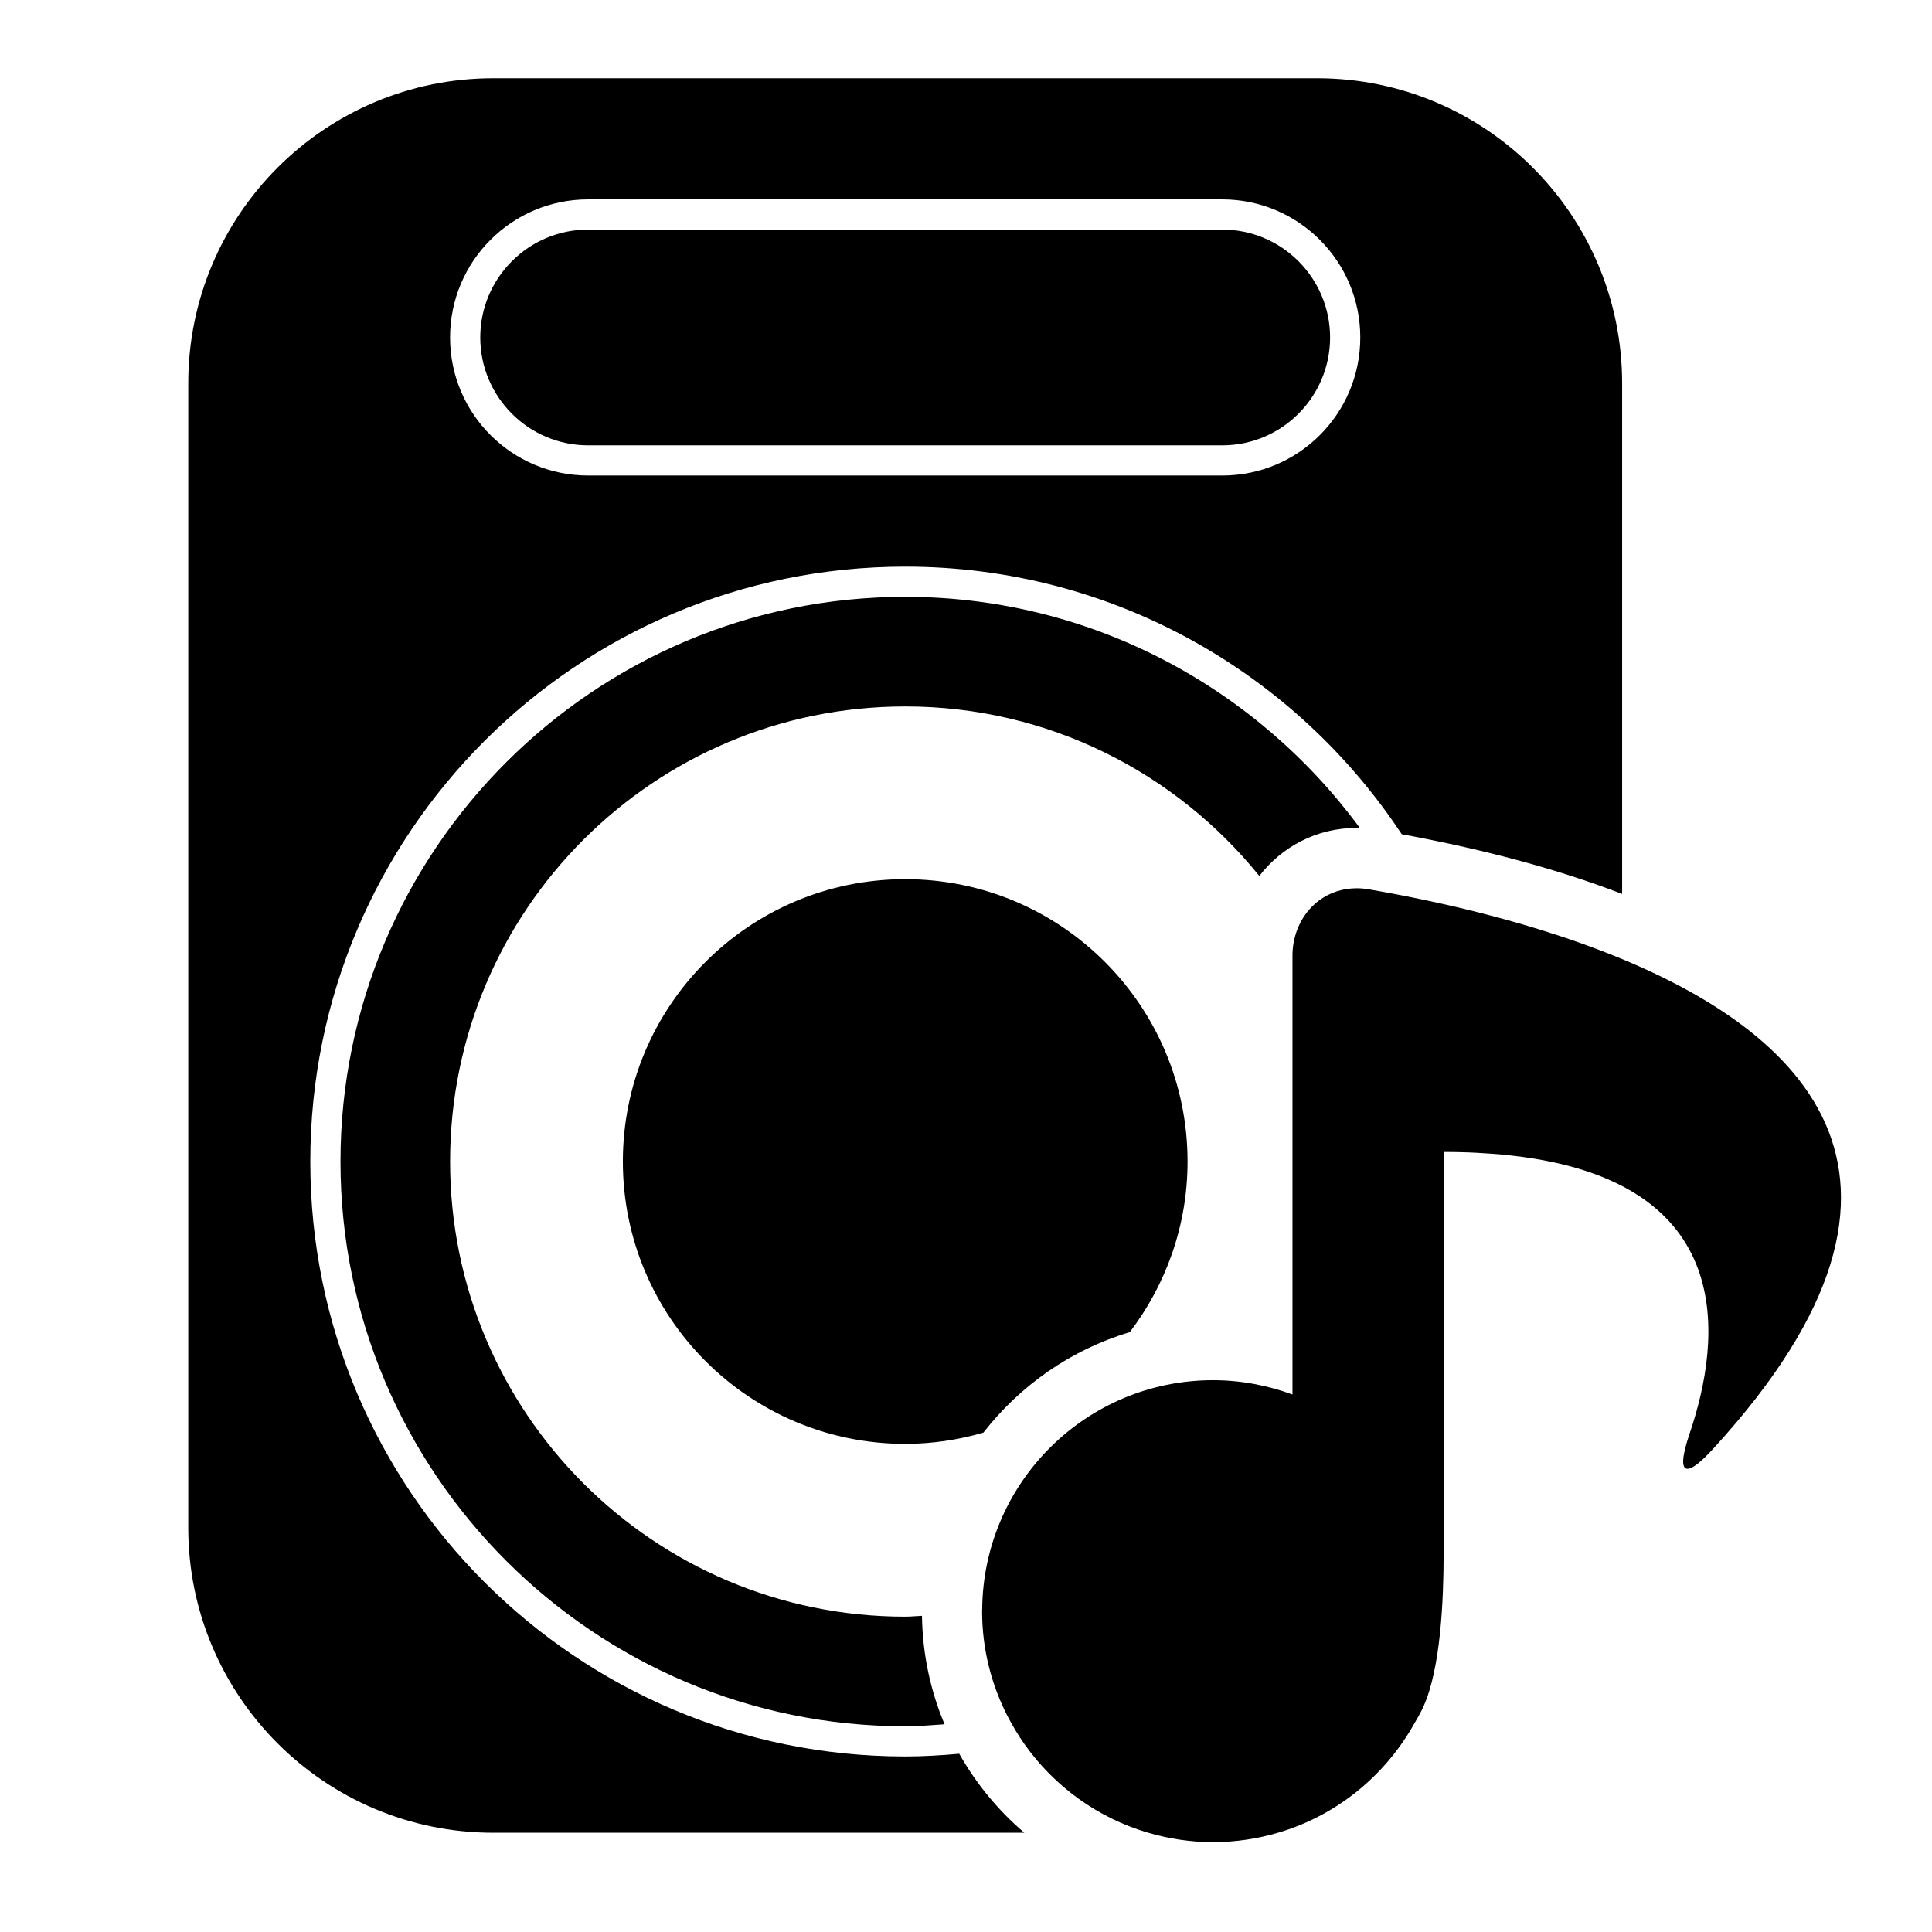 <?xml version="1.0" encoding="iso-8859-1"?>
<!-- Generator: Adobe Illustrator 17.0.0, SVG Export Plug-In . SVG Version: 6.00 Build 0)  -->
<!DOCTYPE svg PUBLIC "-//W3C//DTD SVG 1.1//EN" "http://www.w3.org/Graphics/SVG/1.1/DTD/svg11.dtd">
<svg version="1.1" id="Capa_1" xmlns="http://www.w3.org/2000/svg" xmlns:xlink="http://www.w3.org/1999/xlink" x="0px" y="0px"
	 width="64px" height="64px" viewBox="0 0 64 64" style="enable-background:new 0 0 64 64;" xml:space="preserve">
<path d="M40.488,7.605H19.483c-1.971,0-3.574,1.603-3.574,3.574s1.603,3.574,3.574,3.574h21.004c1.971,0,3.574-1.603,3.574-3.574
	S42.458,7.605,40.488,7.605z"/>
<path d="M53.735,29.614V12.698c0-5.582-4.525-10.106-10.106-10.106H16.342c-5.582,0-10.106,4.525-10.106,10.106v37.908
	c0,5.582,4.525,10.106,10.106,10.106h17.59c-0.864-0.737-1.595-1.622-2.156-2.617c-0.59,0.053-1.186,0.09-1.79,0.09
	c-10.884,0-19.707-8.823-19.707-19.707c0-10.884,8.823-19.707,19.707-19.707c6.876,0,12.922,3.526,16.448,8.864
	C49.35,28.172,51.761,28.851,53.735,29.614z M40.488,15.753H19.483c-2.526,0-4.574-2.048-4.574-4.574
	c0-2.526,2.048-4.574,4.574-4.574h21.004c2.526,0,4.574,2.048,4.574,4.574C45.062,13.706,43.014,15.753,40.488,15.753z"/>
<path d="M41.716,29.017c0.75-0.968,1.898-1.591,3.225-1.591c0.037,0,0.075,0.009,0.112,0.01c-3.408-4.637-8.884-7.665-15.067-7.665
	c-10.315,0-18.707,8.392-18.707,18.707s8.392,18.707,18.707,18.707c0.44,0,0.872-0.036,1.304-0.066
	c-0.468-1.108-0.729-2.322-0.749-3.593c-0.186,0.007-0.368,0.028-0.555,0.028c-8.326,0-15.076-6.75-15.076-15.076
	c0-8.326,6.75-15.076,15.076-15.076C34.727,23.401,38.952,25.595,41.716,29.017z"/>
<path d="M20.633,38.477c0,5.165,4.187,9.353,9.353,9.353c0.899,0,1.766-0.134,2.589-0.371c1.219-1.565,2.904-2.748,4.851-3.33
	c1.195-1.571,1.913-3.525,1.913-5.652c0-5.165-4.187-9.353-9.353-9.353S20.633,33.312,20.633,38.477z"/>
<path d="M55.902,48.656c0.156,0,0.436-0.213,0.837-0.651c8.466-9.22,2.719-14.07-3.766-16.537c-1.79-0.681-3.632-1.181-5.252-1.54
	c-0.213-0.047-0.422-0.092-0.626-0.135c-0.21-0.043-0.414-0.085-0.614-0.124c-0.404-0.078-0.791-0.15-1.144-0.21
	c-0.135-0.023-0.267-0.034-0.396-0.034c-0.922,0-1.677,0.566-1.98,1.403c-0.092,0.253-0.146,0.529-0.146,0.824v14.543
	c-0.821-0.301-1.704-0.474-2.63-0.474c-4.208,0-7.62,3.398-7.649,7.599c0,0.017-0.003,0.034-0.003,0.052
	c0,1.258,0.309,2.441,0.847,3.487c0.082,0.159,0.171,0.313,0.263,0.466c0.095,0.157,0.193,0.311,0.299,0.46
	c0.983,1.388,2.415,2.434,4.087,2.925c0.684,0.201,1.407,0.313,2.156,0.313c0.75,0,1.472-0.112,2.157-0.313
	c1.898-0.557,3.477-1.835,4.45-3.513c0.125-0.216,0.254-0.429,0.358-0.657c0.583-1.281,0.668-3.592,0.672-4.999
	c0.004-1.316,0.008-3.008,0.01-4.742c0.001-0.421,0.001-0.843,0.001-1.265c0.001-0.491,0.001-0.976,0.001-1.453
	c0-0.15,0-0.297,0-0.444c0.002-2.998,0.002-5.477,0.002-5.477c0.29,0,0.57,0.006,0.842,0.016c0.172,0.006,0.336,0.018,0.501,0.028
	c0.17,0.01,0.34,0.021,0.502,0.035c0.141,0.013,0.277,0.028,0.414,0.043c7.518,0.854,6.936,6.086,5.877,9.203
	C55.71,48.256,55.689,48.656,55.902,48.656z"/>
</svg>
